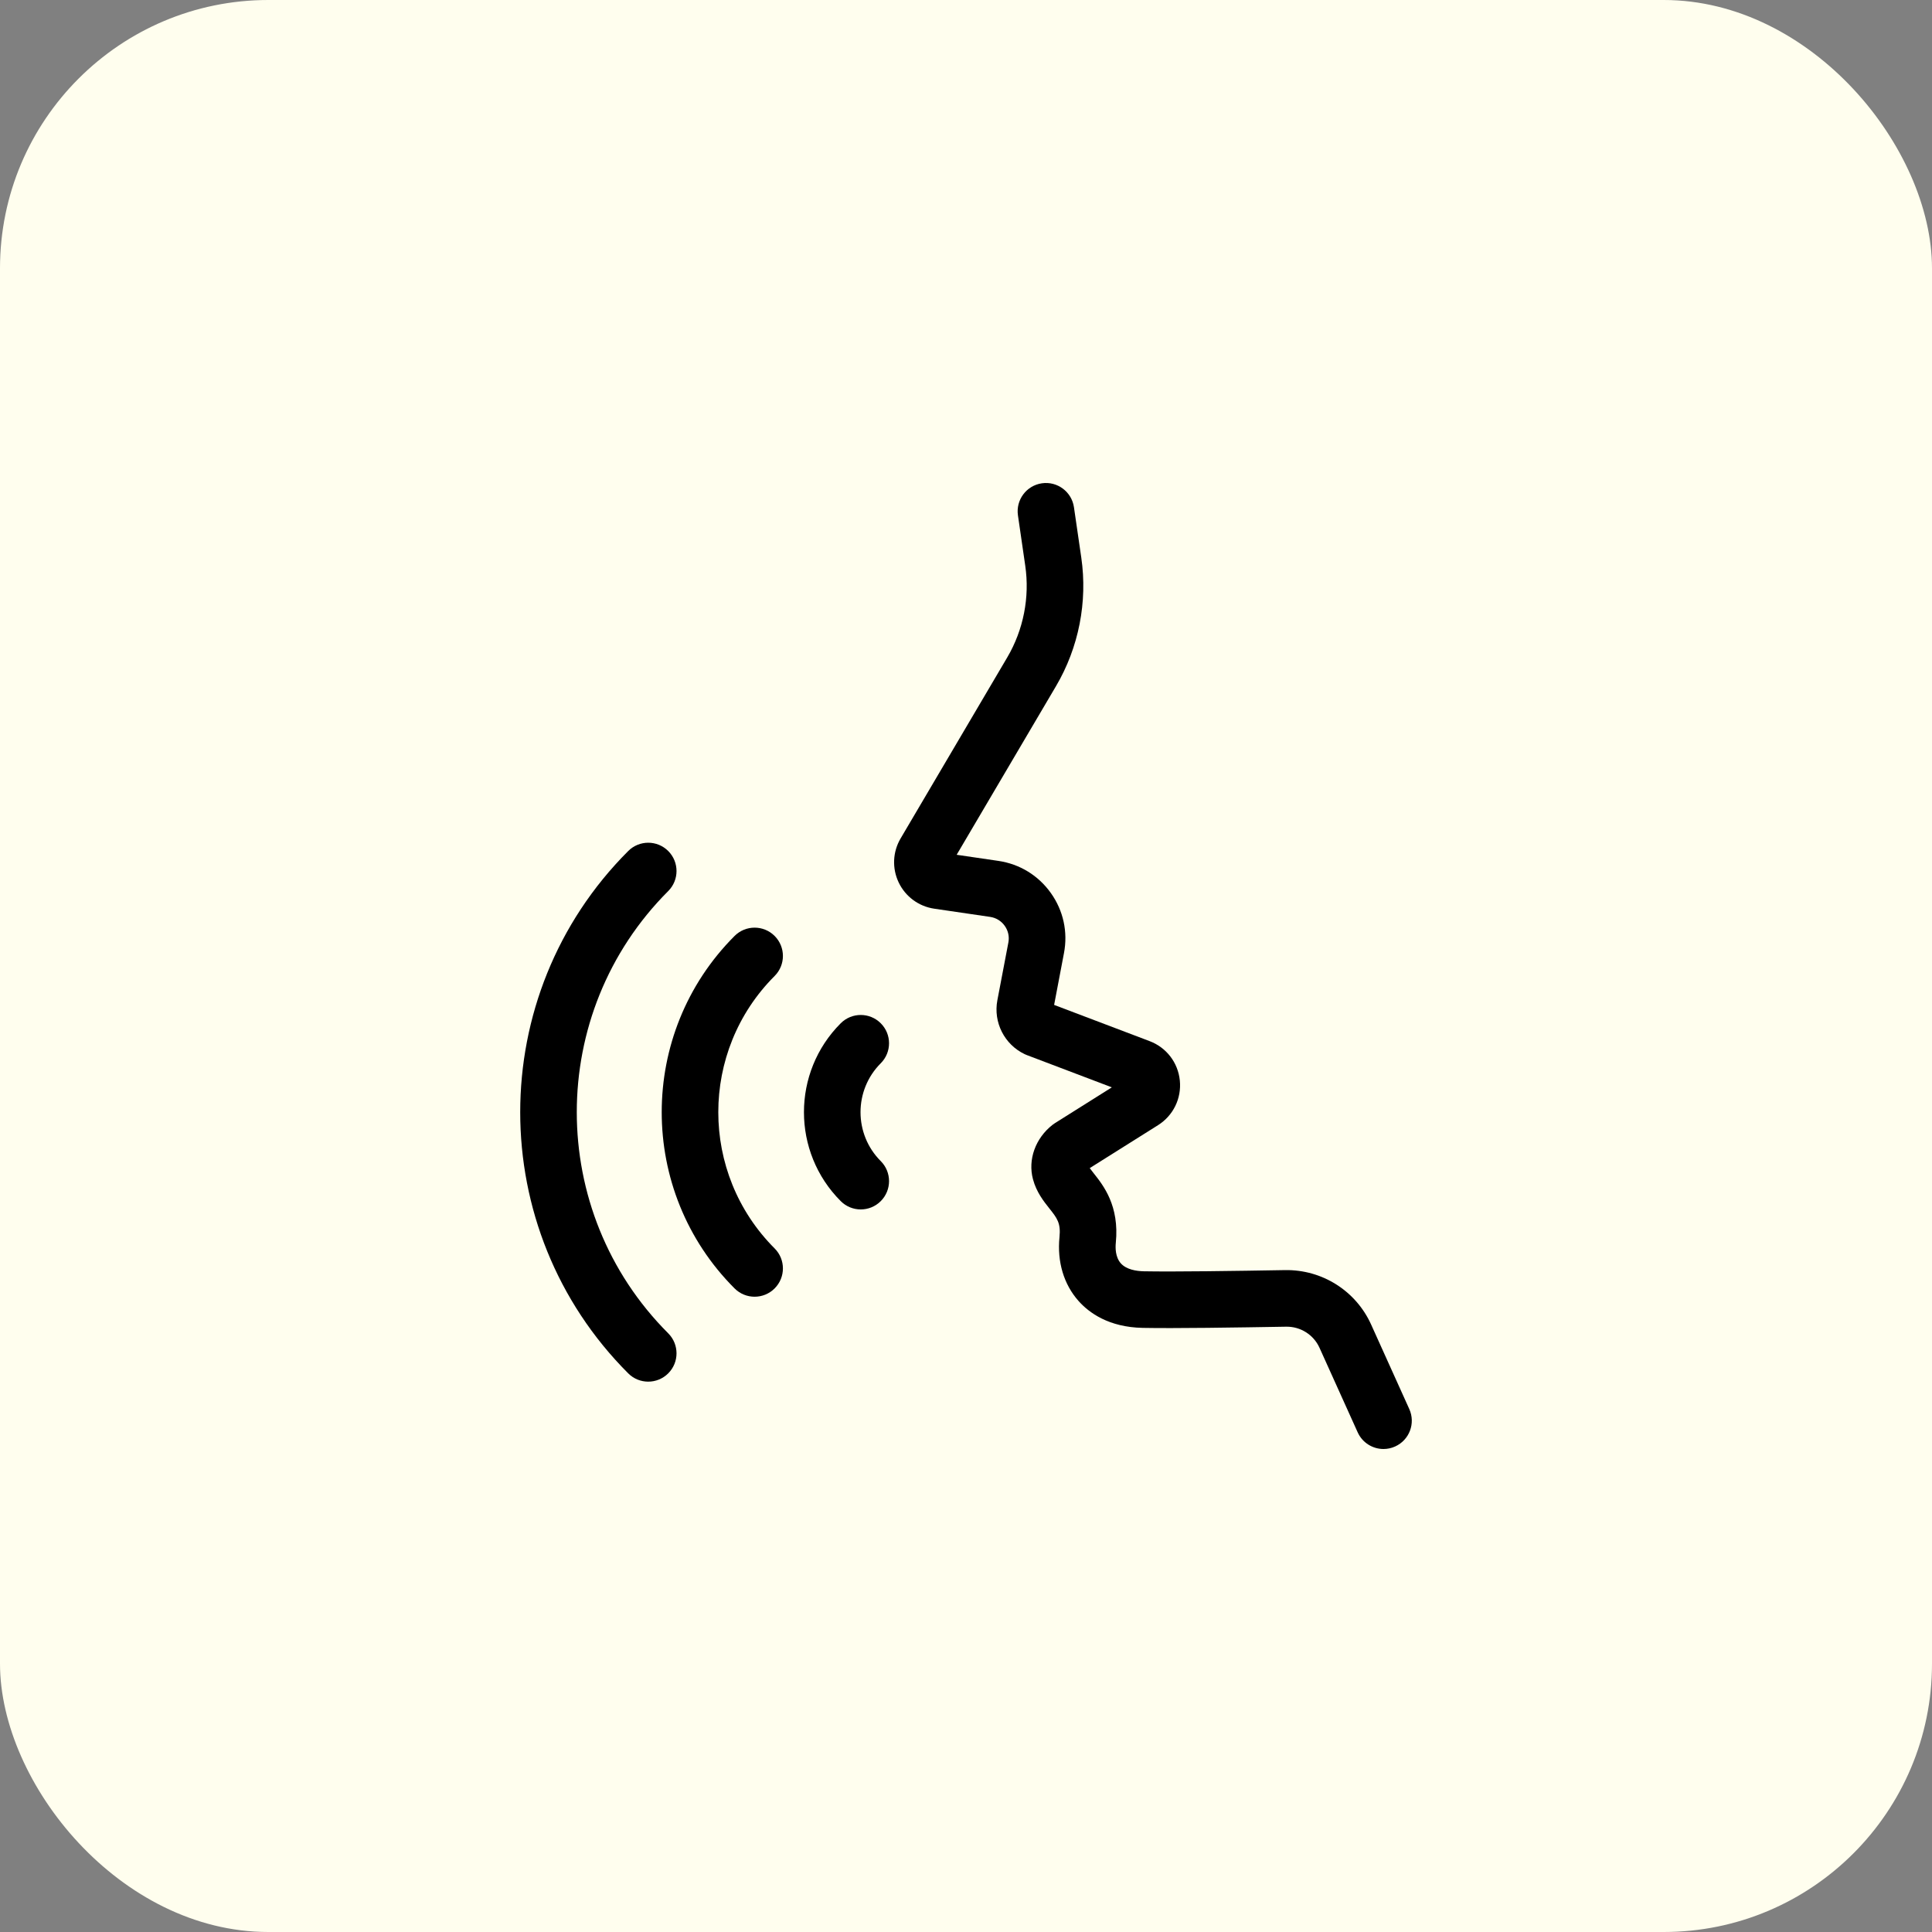 <svg width="72" height="72" viewBox="0 0 72 72" fill="none" xmlns="http://www.w3.org/2000/svg">
    <rect x="0" y="0" width="72" height="72" fill="#808080" stroke="none"/>
    <rect width="72" height="72" rx="10" fill="#FFFEEE" />
    <path
        d="M28.122 48.325C27.852 48.325 27.582 48.222 27.376 48.016C23.755 44.394 23.755 38.502 27.376 34.88C27.788 34.468 28.456 34.468 28.868 34.88C29.28 35.292 29.28 35.96 28.868 36.372C26.069 39.171 26.069 43.725 28.868 46.525C29.28 46.936 29.28 47.604 28.868 48.016C28.662 48.222 28.392 48.325 28.122 48.325Z"
        fill="black" />
    <path
        d="M32.077 45.072C31.808 45.072 31.538 44.969 31.332 44.763C29.504 42.935 29.504 39.961 31.332 38.134C31.744 37.722 32.411 37.722 32.823 38.134C33.235 38.545 33.235 39.213 32.823 39.625C31.818 40.63 31.818 42.266 32.823 43.271C33.235 43.683 33.235 44.351 32.823 44.763C32.617 44.969 32.347 45.072 32.077 45.072Z"
        fill="black" />
    <path
        d="M24.157 51.49C23.887 51.49 23.617 51.387 23.412 51.181C18.045 45.814 18.045 37.082 23.412 31.715C23.824 31.303 24.491 31.303 24.903 31.715C25.315 32.127 25.315 32.795 24.903 33.207C20.359 37.751 20.359 45.145 24.903 49.689C25.315 50.101 25.315 50.769 24.903 51.181C24.697 51.387 24.427 51.49 24.157 51.49Z"
        fill="black" />
    <path
        d="M51.559 54C51.157 54 50.774 53.769 50.597 53.379L49.175 50.23C48.955 49.742 48.464 49.432 47.93 49.442C46.058 49.474 43.758 49.509 42.584 49.486C41.322 49.461 40.586 48.925 40.191 48.48C39.644 47.863 39.392 47.02 39.484 46.106C39.537 45.577 39.394 45.397 39.109 45.038C38.893 44.766 38.625 44.428 38.496 43.947C38.3 43.216 38.586 42.419 39.226 41.918C39.255 41.895 39.285 41.874 39.316 41.855L41.435 40.522L38.268 39.32C38.241 39.31 38.214 39.298 38.188 39.286C37.431 38.926 37.013 38.099 37.169 37.276L37.579 35.125C37.621 34.906 37.573 34.685 37.443 34.503C37.314 34.321 37.121 34.203 36.9 34.17L34.815 33.864C34.238 33.779 33.743 33.414 33.492 32.888C33.24 32.362 33.267 31.748 33.563 31.246L37.537 24.5C38.141 23.474 38.38 22.26 38.208 21.082L37.936 19.207C37.852 18.63 38.251 18.095 38.828 18.011C39.404 17.927 39.939 18.327 40.023 18.903L40.296 20.778C40.536 22.43 40.202 24.132 39.354 25.571L35.652 31.855L37.207 32.083C38.002 32.2 38.696 32.625 39.162 33.28C39.628 33.935 39.802 34.73 39.651 35.52L39.284 37.45L42.843 38.8C43.471 39.038 43.902 39.601 43.969 40.269C44.035 40.937 43.724 41.574 43.156 41.932L40.611 43.532C40.656 43.594 40.712 43.664 40.761 43.727C41.12 44.179 41.721 44.936 41.583 46.316C41.564 46.502 41.564 46.848 41.769 47.08C41.978 47.315 42.35 47.371 42.626 47.377C43.765 47.399 46.039 47.365 47.893 47.333C49.272 47.311 50.53 48.105 51.098 49.362L52.52 52.511C52.76 53.042 52.524 53.666 51.993 53.906C51.852 53.97 51.704 54 51.559 54Z"
        fill="black" />
</svg>